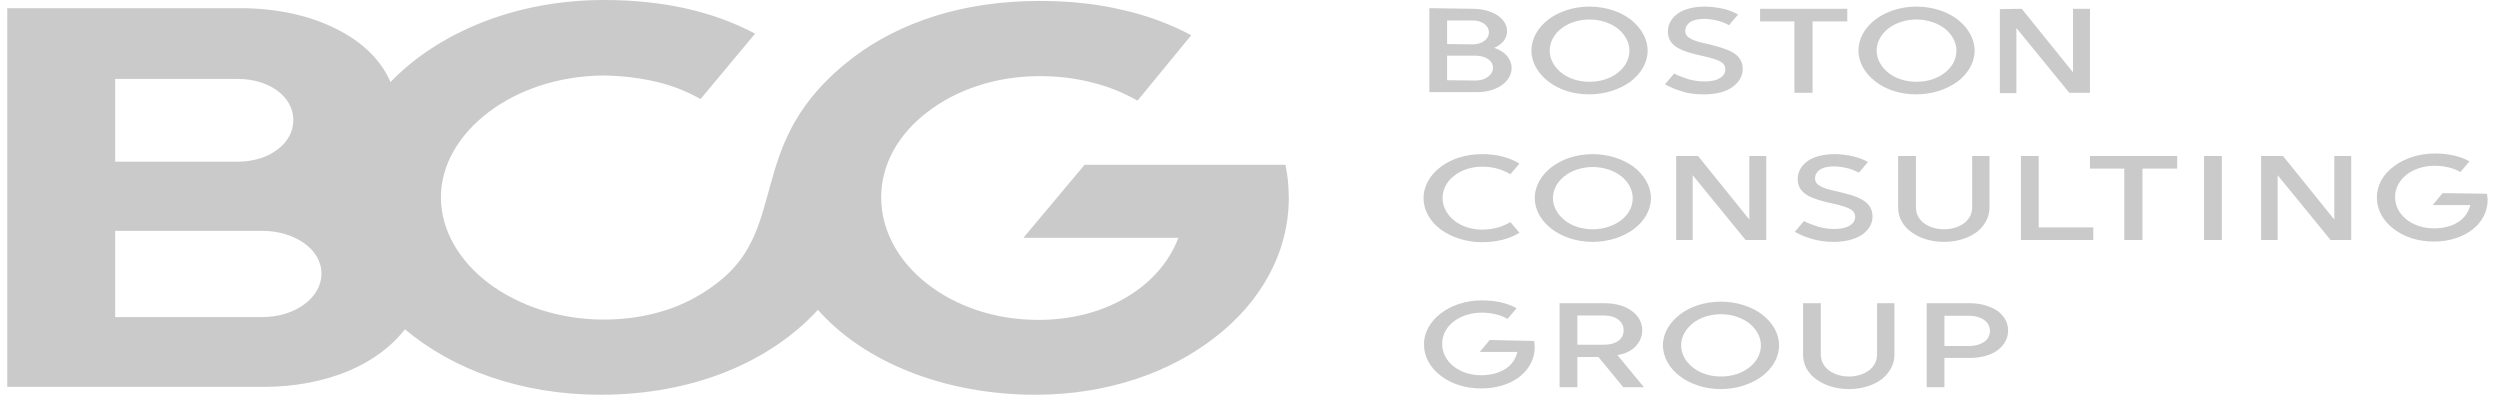 <svg width="152" height="24" viewBox="0 0 152 24" fill="none" xmlns="http://www.w3.org/2000/svg">
<path d="M78.359 12.029C78.359 11.684 78.334 11.34 78.309 11.015C78.284 10.69 78.208 10.346 78.158 10.021H72.05H65.942L64.082 12.239L62.223 14.457H71.648C71.095 15.911 70.014 17.154 68.556 18.034C67.099 18.913 65.264 19.449 63.127 19.449C60.463 19.449 58.1 18.607 56.366 17.249C54.632 15.892 53.576 14.037 53.576 11.99C53.576 9.982 54.632 8.147 56.391 6.808C58.126 5.469 60.538 4.628 63.203 4.628C64.359 4.628 65.44 4.762 66.445 5.029C67.451 5.278 68.355 5.661 69.16 6.12L70.793 4.131L72.427 2.142C71.171 1.473 69.763 0.937 68.205 0.593C66.671 0.229 64.987 0.057 63.228 0.057C60.865 0.057 58.729 0.382 56.844 0.975C54.959 1.568 53.275 2.429 51.867 3.5C48.524 6.043 47.569 8.625 46.916 10.977C46.237 13.348 45.86 15.509 43.573 17.23C42.617 17.957 41.587 18.512 40.431 18.875C39.275 19.238 38.043 19.43 36.711 19.43C33.971 19.43 31.508 18.569 29.698 17.211C27.914 15.853 26.808 13.998 26.808 11.99C26.808 10.021 27.914 8.185 29.698 6.827C31.483 5.469 33.946 4.609 36.711 4.59C37.867 4.609 38.923 4.743 39.903 4.972C40.883 5.202 41.788 5.565 42.592 6.024L44.251 4.035L45.91 2.046C44.653 1.377 43.246 0.861 41.713 0.516C40.179 0.172 38.495 0 36.736 0C34.021 0 31.483 0.497 29.271 1.377C27.059 2.257 25.174 3.5 23.741 4.991C23.188 3.672 22.032 2.543 20.449 1.759C18.865 0.956 16.854 0.497 14.592 0.497H7.504H0.441V12.029V23.522H16.025C17.985 23.522 19.745 23.159 21.203 22.547C22.66 21.935 23.817 21.055 24.621 20.022C26.079 21.246 27.838 22.241 29.849 22.929C31.86 23.617 34.097 24 36.51 24C39.325 24 41.914 23.503 44.151 22.604C46.388 21.705 48.273 20.424 49.731 18.837C51.113 20.405 52.998 21.686 55.26 22.585C57.497 23.484 60.136 24 62.952 24C67.3 24 71.145 22.661 73.91 20.481C76.675 18.339 78.359 15.337 78.359 12.029ZM7.002 9.829V4.8H14.467C15.422 4.8 16.251 5.068 16.854 5.508C17.458 5.947 17.835 6.578 17.835 7.305C17.835 8.032 17.458 8.663 16.854 9.103C16.251 9.562 15.397 9.829 14.467 9.829H10.747H7.002ZM7.002 19.257V14.037H15.95C16.955 14.037 17.835 14.323 18.488 14.783C19.142 15.241 19.544 15.892 19.544 16.637C19.544 17.383 19.142 18.034 18.488 18.512C17.835 18.99 16.955 19.276 15.95 19.276H11.476H7.002V19.257Z" fill="#CACACB"/>
<path d="M93.264 20.73C93.289 20.768 93.289 20.826 93.289 20.883C93.289 20.94 93.314 21.017 93.314 21.074C93.314 21.801 92.987 22.432 92.409 22.891C91.831 23.35 91.002 23.617 90.046 23.617C89.091 23.617 88.212 23.331 87.583 22.834C86.955 22.355 86.578 21.686 86.578 20.94C86.578 20.194 86.98 19.525 87.608 19.047C88.237 18.569 89.117 18.263 90.097 18.263C90.499 18.263 90.876 18.301 91.228 18.378C91.58 18.454 91.906 18.569 92.208 18.741L91.932 19.066L91.655 19.391C91.429 19.257 91.177 19.162 90.926 19.104C90.675 19.047 90.398 19.009 90.097 19.009C89.418 19.009 88.815 19.219 88.388 19.544C87.96 19.869 87.684 20.347 87.684 20.902C87.684 21.438 87.935 21.916 88.362 22.26C88.79 22.604 89.368 22.814 90.046 22.814C90.675 22.814 91.177 22.661 91.555 22.413C91.932 22.164 92.158 21.801 92.258 21.399H89.971L90.273 21.036L90.574 20.672L93.264 20.73ZM104.625 23.656C105.605 23.656 106.485 23.35 107.138 22.872C107.766 22.394 108.169 21.724 108.169 20.998C108.169 20.271 107.766 19.602 107.138 19.123C106.51 18.645 105.605 18.34 104.625 18.34C103.644 18.34 102.765 18.645 102.136 19.123C101.508 19.602 101.106 20.271 101.106 20.998C101.106 21.724 101.508 22.394 102.136 22.872C102.765 23.35 103.644 23.656 104.625 23.656ZM110.707 18.435V21.571C110.707 21.935 110.883 22.279 111.185 22.508C111.486 22.738 111.914 22.891 112.416 22.891C112.919 22.891 113.346 22.738 113.648 22.508C113.95 22.279 114.126 21.935 114.126 21.571V18.435H115.181V21.571C115.181 22.164 114.88 22.68 114.402 23.063C113.899 23.426 113.221 23.656 112.416 23.656C111.612 23.656 110.933 23.426 110.431 23.063C109.928 22.7 109.626 22.183 109.626 21.571V18.435H110.707ZM97.537 18.435C98.24 18.435 98.819 18.607 99.221 18.913C99.623 19.2 99.849 19.621 99.849 20.08C99.849 20.462 99.698 20.787 99.447 21.055C99.195 21.323 98.819 21.514 98.341 21.59L99.145 22.566L99.95 23.541H98.693L97.939 22.623L97.185 21.705H95.903V23.541H94.822V18.435H97.537ZM119.756 18.435C120.459 18.435 121.038 18.626 121.465 18.913C121.867 19.219 122.093 19.621 122.093 20.099C122.093 20.558 121.867 20.979 121.465 21.285C121.063 21.59 120.459 21.763 119.756 21.763H118.222V23.541H117.142V18.435H119.756ZM104.625 22.891C103.946 22.891 103.343 22.68 102.915 22.336C102.488 21.992 102.212 21.514 102.212 20.998C102.212 20.481 102.488 20.003 102.915 19.659C103.343 19.315 103.971 19.104 104.625 19.104C105.303 19.104 105.906 19.315 106.359 19.659C106.786 20.003 107.063 20.481 107.063 20.998C107.063 21.533 106.786 22.011 106.359 22.336C105.932 22.68 105.328 22.891 104.625 22.891ZM119.756 21.036C120.108 21.036 120.409 20.94 120.635 20.787C120.862 20.634 120.987 20.405 120.987 20.118C120.987 19.831 120.862 19.621 120.635 19.449C120.409 19.296 120.108 19.2 119.756 19.2H118.222V21.036H119.756ZM97.537 20.959C97.888 20.959 98.165 20.883 98.391 20.73C98.592 20.577 98.718 20.367 98.718 20.08C98.718 19.812 98.592 19.582 98.391 19.43C98.19 19.276 97.888 19.181 97.537 19.181H95.903V20.959H97.537V20.959ZM151.199 11.78C151.224 11.818 151.224 11.876 151.224 11.933C151.224 11.991 151.25 12.067 151.25 12.124C151.25 12.851 150.923 13.482 150.345 13.941C149.767 14.4 148.937 14.687 147.982 14.687C147.002 14.687 146.147 14.4 145.519 13.903C144.89 13.425 144.513 12.755 144.513 12.01C144.513 11.264 144.89 10.594 145.544 10.116C146.172 9.638 147.052 9.332 148.032 9.332C148.434 9.332 148.811 9.371 149.163 9.447C149.515 9.524 149.842 9.638 150.144 9.81L149.867 10.136L149.591 10.461C149.364 10.327 149.113 10.231 148.862 10.174C148.61 10.116 148.334 10.078 148.032 10.078C147.354 10.078 146.75 10.289 146.323 10.614C145.896 10.958 145.619 11.436 145.619 11.971C145.619 12.507 145.871 12.985 146.298 13.329C146.725 13.673 147.303 13.884 147.982 13.884C148.61 13.884 149.113 13.731 149.49 13.482C149.867 13.233 150.093 12.87 150.194 12.469H147.907L148.208 12.105L148.51 11.742L151.199 11.78ZM116.488 9.485V12.621C116.488 12.985 116.664 13.329 116.966 13.559C117.267 13.788 117.695 13.941 118.197 13.941C118.7 13.941 119.127 13.788 119.429 13.559C119.731 13.329 119.907 12.985 119.907 12.621V9.485H120.962V12.621C120.962 13.214 120.661 13.731 120.183 14.113C119.68 14.476 119.002 14.706 118.197 14.706C117.393 14.706 116.714 14.476 116.212 14.113C115.709 13.75 115.407 13.233 115.407 12.621V9.485H116.488ZM111.486 14.706C112.24 14.706 112.819 14.534 113.221 14.266C113.623 13.979 113.849 13.597 113.849 13.157C113.849 12.679 113.598 12.354 113.221 12.143C112.844 11.914 112.341 11.799 111.813 11.665C111.386 11.57 111.009 11.493 110.757 11.359C110.506 11.245 110.355 11.092 110.355 10.843C110.355 10.633 110.456 10.461 110.632 10.327C110.833 10.193 111.109 10.116 111.512 10.116C111.763 10.116 112.014 10.155 112.266 10.212C112.517 10.269 112.768 10.365 113.02 10.499L113.296 10.174L113.573 9.849C113.296 9.696 112.994 9.581 112.668 9.504C112.316 9.428 111.964 9.371 111.562 9.371C110.858 9.371 110.28 9.524 109.903 9.791C109.526 10.059 109.3 10.441 109.3 10.881C109.3 11.379 109.551 11.684 109.928 11.895C110.305 12.105 110.808 12.239 111.336 12.354C111.763 12.449 112.14 12.545 112.391 12.66C112.643 12.774 112.793 12.928 112.793 13.176C112.793 13.386 112.693 13.578 112.467 13.712C112.266 13.845 111.939 13.922 111.512 13.922C111.16 13.922 110.858 13.865 110.556 13.788C110.255 13.692 109.953 13.578 109.677 13.444L109.4 13.769L109.124 14.094C109.4 14.247 109.727 14.4 110.129 14.515C110.506 14.63 110.959 14.706 111.486 14.706ZM96.833 14.706C97.813 14.706 98.693 14.4 99.346 13.922C99.975 13.444 100.377 12.774 100.377 12.048C100.377 11.321 99.975 10.652 99.346 10.155C98.693 9.677 97.813 9.371 96.833 9.371C95.853 9.371 94.973 9.677 94.344 10.155C93.716 10.633 93.314 11.302 93.314 12.048C93.314 12.774 93.716 13.444 94.344 13.922C94.973 14.4 95.853 14.706 96.833 14.706ZM86.553 12.048C86.553 12.794 86.955 13.463 87.583 13.941C88.237 14.419 89.117 14.725 90.122 14.725C90.599 14.725 91.002 14.668 91.379 14.572C91.756 14.476 92.057 14.343 92.384 14.151L92.108 13.826L91.831 13.501C91.58 13.654 91.303 13.769 91.027 13.845C90.75 13.922 90.424 13.96 90.097 13.96C89.443 13.96 88.84 13.75 88.413 13.406C87.985 13.061 87.709 12.583 87.709 12.048C87.709 11.512 87.96 11.034 88.413 10.69C88.84 10.346 89.443 10.136 90.097 10.136C90.449 10.136 90.75 10.174 91.027 10.25C91.303 10.327 91.58 10.441 91.831 10.594L92.108 10.269L92.384 9.944C92.082 9.772 91.756 9.619 91.379 9.524C91.002 9.428 90.599 9.371 90.122 9.371C89.117 9.371 88.237 9.657 87.583 10.155C86.955 10.633 86.553 11.302 86.553 12.048ZM135.088 14.591H134.007V9.485H135.088V14.591ZM138.506 14.591H137.476V9.485H138.808L140.366 11.417L141.925 13.348V9.485H142.955V14.591H141.698L140.09 12.621L138.481 10.652V14.591H138.506ZM132.373 10.25H130.262V14.591H129.156V10.25H127.07V9.485H132.373V10.25V10.25ZM123.953 13.826H127.271V14.591H122.872V9.485H123.953V13.826ZM102.941 14.591H101.91V9.485H103.242L104.801 11.417L106.359 13.348V9.485H107.389V14.591H106.133L104.524 12.621L102.915 10.652V14.591H102.941ZM96.833 13.941C96.154 13.941 95.551 13.731 95.124 13.386C94.696 13.042 94.42 12.564 94.42 12.048C94.42 11.512 94.696 11.034 95.124 10.709C95.551 10.365 96.179 10.155 96.833 10.155C97.511 10.155 98.115 10.365 98.567 10.709C98.994 11.053 99.271 11.531 99.271 12.048C99.271 12.583 98.994 13.061 98.567 13.386C98.115 13.731 97.511 13.941 96.833 13.941ZM116.513 5.737C117.494 5.737 118.373 5.431 119.027 4.953C119.655 4.475 120.057 3.806 120.057 3.079C120.057 2.352 119.655 1.683 119.027 1.186C118.398 0.708 117.519 0.402 116.513 0.402C115.533 0.402 114.653 0.708 114.025 1.186C113.397 1.664 112.994 2.333 112.994 3.079C112.994 3.806 113.397 4.475 114.025 4.953C114.653 5.45 115.533 5.737 116.513 5.737ZM103.594 5.737C104.348 5.737 104.926 5.584 105.328 5.297C105.731 5.01 105.957 4.628 105.957 4.188C105.957 3.71 105.705 3.385 105.328 3.175C104.951 2.964 104.449 2.83 103.921 2.696C103.494 2.601 103.117 2.524 102.865 2.39C102.614 2.276 102.463 2.123 102.463 1.874C102.463 1.664 102.564 1.492 102.739 1.358C102.941 1.224 103.217 1.147 103.619 1.147C103.871 1.147 104.122 1.186 104.373 1.243C104.625 1.3 104.876 1.396 105.127 1.53L105.404 1.205L105.68 0.88C105.404 0.727 105.102 0.612 104.775 0.535C104.424 0.459 104.072 0.402 103.669 0.402C102.966 0.402 102.388 0.555 102.011 0.822C101.634 1.09 101.407 1.473 101.407 1.912C101.407 2.41 101.659 2.716 102.036 2.926C102.413 3.136 102.915 3.27 103.443 3.385C103.871 3.48 104.248 3.576 104.499 3.691C104.75 3.806 104.901 3.959 104.901 4.207C104.901 4.418 104.801 4.609 104.574 4.743C104.373 4.877 104.047 4.953 103.619 4.953C103.267 4.953 102.966 4.896 102.664 4.819C102.362 4.724 102.061 4.609 101.784 4.475L101.508 4.8L101.231 5.125C101.508 5.278 101.835 5.431 102.237 5.546C102.614 5.68 103.066 5.737 103.594 5.737ZM96.632 5.737C97.612 5.737 98.492 5.431 99.145 4.953C99.774 4.475 100.176 3.806 100.176 3.079C100.176 2.352 99.774 1.683 99.145 1.186C98.517 0.708 97.637 0.402 96.632 0.402C95.651 0.402 94.772 0.708 94.143 1.186C93.515 1.664 93.113 2.333 93.113 3.079C93.113 3.806 93.515 4.475 94.143 4.953C94.772 5.45 95.651 5.737 96.632 5.737ZM122.923 0.535L124.481 2.467L126.039 4.398V0.535H127.07V5.641H125.813L124.205 3.672L122.596 1.702V5.661H121.591V0.555L122.923 0.535ZM112.316 0.535V1.3H110.205V5.641H109.099V1.3H107.012V0.535H112.316ZM89.544 0.535C90.147 0.535 90.65 0.688 91.027 0.918C91.404 1.167 91.63 1.511 91.63 1.893C91.63 2.123 91.555 2.314 91.429 2.486C91.278 2.658 91.102 2.811 90.851 2.907C91.177 3.022 91.454 3.194 91.63 3.404C91.806 3.614 91.906 3.863 91.906 4.131C91.906 4.551 91.68 4.915 91.303 5.182C90.926 5.45 90.398 5.603 89.77 5.603H86.905V0.497L89.544 0.535ZM116.513 4.972C115.835 4.972 115.231 4.762 114.804 4.418C114.377 4.073 114.1 3.595 114.1 3.079C114.1 2.563 114.377 2.065 114.804 1.74C115.231 1.396 115.86 1.186 116.513 1.186C117.192 1.186 117.795 1.396 118.248 1.74C118.675 2.084 118.951 2.563 118.951 3.079C118.951 3.614 118.675 4.092 118.248 4.418C117.795 4.781 117.192 4.972 116.513 4.972ZM96.632 4.972C95.953 4.972 95.35 4.762 94.923 4.418C94.495 4.073 94.219 3.595 94.219 3.079C94.219 2.563 94.495 2.065 94.923 1.74C95.35 1.396 95.978 1.186 96.632 1.186C97.31 1.186 97.914 1.396 98.366 1.74C98.793 2.084 99.07 2.563 99.07 3.079C99.07 3.614 98.793 4.092 98.366 4.418C97.914 4.781 97.31 4.972 96.632 4.972ZM89.72 4.896C90.021 4.896 90.273 4.819 90.474 4.666C90.65 4.532 90.775 4.341 90.775 4.131C90.775 3.92 90.675 3.729 90.474 3.595C90.273 3.461 90.021 3.385 89.72 3.385H87.985V4.877L89.72 4.896ZM89.544 2.696C89.82 2.696 90.072 2.62 90.248 2.486C90.424 2.352 90.524 2.18 90.524 1.97C90.524 1.759 90.424 1.587 90.248 1.453C90.072 1.32 89.82 1.243 89.544 1.243H87.985V2.677L89.544 2.696Z" fill="#CACACB"/>
</svg>
